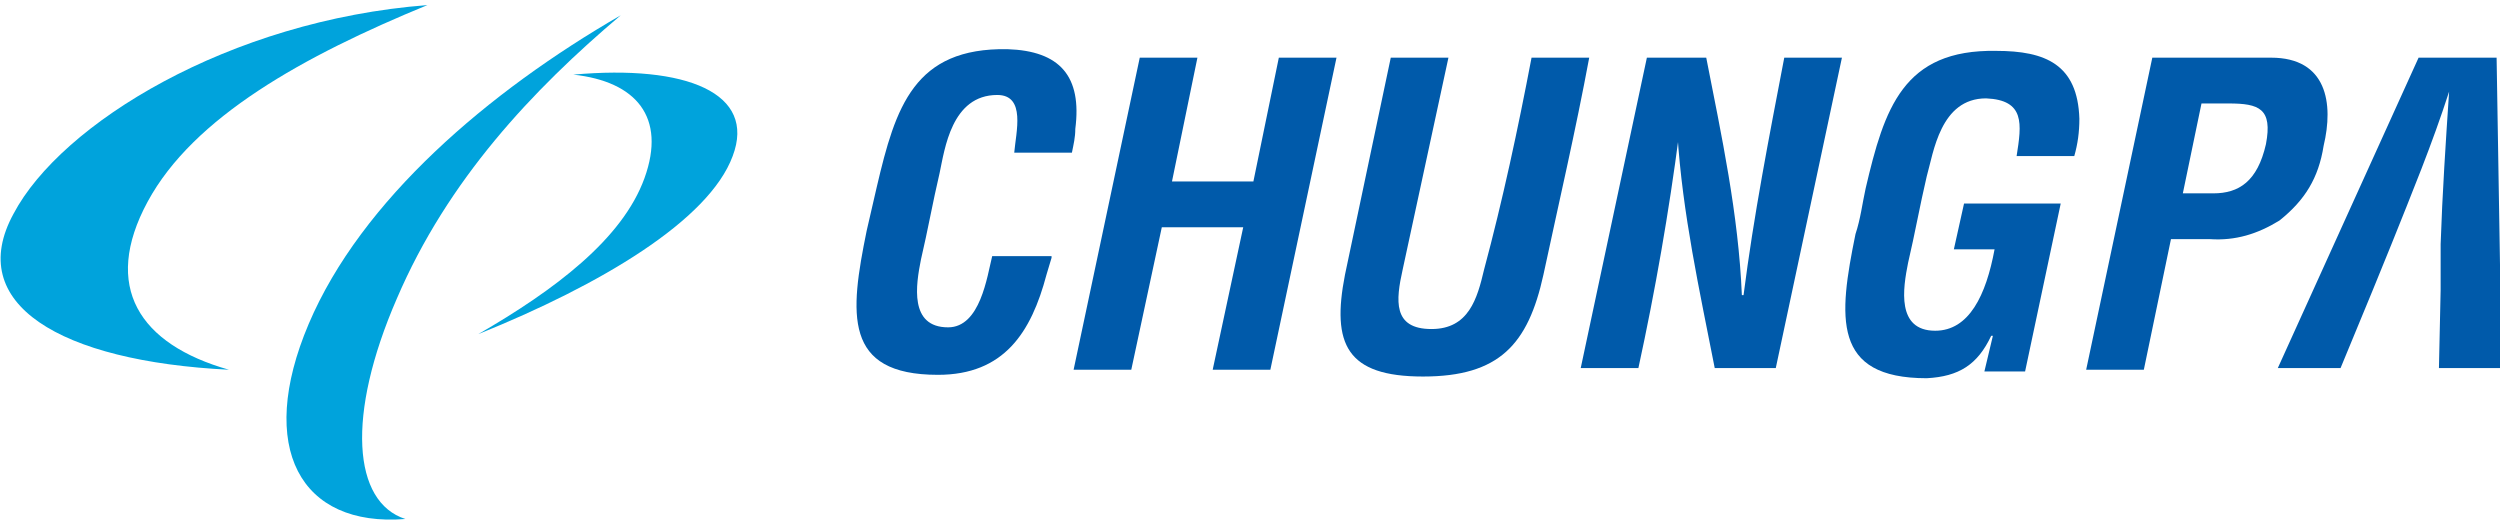 <?xml version="1.0" encoding="utf-8"?>
<!-- Generator: Adobe Illustrator 25.4.1, SVG Export Plug-In . SVG Version: 6.00 Build 0)  -->
<svg version="1.1" id="Layer_1" xmlns="http://www.w3.org/2000/svg" xmlns:xlink="http://www.w3.org/1999/xlink" x="0px" y="0px"
	 viewBox="0 0 147.4 30.9" style="enable-background:new 0 0 147.4 30.9;" xml:space="preserve">
<style type="text/css">
	.st0{fill:#005AAA;}
	.st1{fill:#00A3DC;}
</style>
<path class="st0" d="M62,15.2c-0.1,0.3-0.2,0.7-0.3,1c-0.9,3.4-2.5,5.9-6.4,5.9c-5.6,0-5.2-3.6-4.2-8.5c0.2-0.9,0.4-1.7,0.6-2.6
	c1.1-4.7,2.2-8.2,7.7-8.1c3.1,0.1,4.4,1.6,4,4.7c0,0.5-0.1,0.9-0.2,1.4h-3.4c0.1-1.2,0.7-3.4-1-3.4c-2.7,0-3.1,3.2-3.4,4.6
	c-0.4,1.7-0.7,3.4-1.1,5.1c-0.3,1.5-0.7,4,1.6,4c1.9,0,2.3-3,2.6-4.2H62"/>
<path class="st0" d="M110,11.1c1.1-4.7,2.2-8.2,7.7-8.1c2.9,0,4.8,0.8,4.9,4c0,0.8-0.1,1.5-0.3,2.2h-3.4c0.3-1.9,0.5-3.3-1.8-3.4
	c-2.7,0-3.1,3.2-3.5,4.6c-0.4,1.7-0.7,3.4-1.1,5.1c-0.3,1.5-0.7,4,1.6,4c2,0,3-2.1,3.5-4.8h-2.4l0.6-2.7h5.7l-2.1,9.9H117l0.5-2.1
	h-0.1c-0.8,1.7-1.9,2.4-3.8,2.5c-5.6,0-5.2-3.6-4.2-8.5C109.7,12.9,109.8,12,110,11.1"/>
<path class="st0" d="M105.2,3.4h3.4l-3.9,18.3h-3.6c-0.9-4.6-1.9-9.1-2.2-13.8H99c-0.6,4.6-1.4,9.2-2.4,13.8h-3.4l3.9-18.3h3.5
	c0.9,4.6,1.9,9.2,2.1,14h0.1C103.4,12.7,104.3,8.1,105.2,3.4"/>
<polyline class="st0" points="63.3,21.8 67.2,3.4 70.6,3.4 69.1,10.7 73.9,10.7 75.4,3.4 78.8,3.4 74.9,21.8 71.5,21.8 73.3,13.4 
	68.5,13.4 66.7,21.8 63.3,21.8 "/>
<path class="st0" d="M133.6,8.5c-0.5,2.2-1.6,2.9-3.1,2.9c-0.6,0-1.2,0-1.8,0l1.1-5.3c0.5,0,1,0,1.6,0C133.2,6.1,134,6.4,133.6,8.5
	 M133.9,3.4c-2.3,0-4.7,0-7,0L123,21.8h3.4l1.6-7.7h2.3c1.5,0.1,2.8-0.3,4.1-1.1c1.5-1.2,2.3-2.5,2.6-4.4
	C137.6,6.1,137.2,3.4,133.9,3.4"/>
<path class="st0" d="M143.9,14.4c0.1-3,0.3-6,0.5-9h0c-1,3.1-2.2,6-3.4,9l-1.1,2.7l-1.9,4.6h-3.7l8.3-18.3h4.6l0.3,18.3h-3.7
	l0.1-4.6L143.9,14.4"/>
<path class="st0" d="M90.3,3.4h3.4C92.9,7.7,91.9,12,91,16.2c-0.9,4.1-2.6,6-7.1,6c-4.5,0-5.4-1.9-4.6-6c0.9-4.3,1.8-8.5,2.7-12.8
	h3.4c-0.9,4.2-1.8,8.3-2.7,12.5c-0.4,1.8-0.6,3.5,1.7,3.5c2.2,0,2.7-1.8,3.1-3.5C88.6,11.8,89.5,7.6,90.3,3.4"/>
<path class="st1" d="M23.4,17.6c-3,6.9-2.6,12,0.5,13c-6.2,0.5-8.8-4.2-5.7-11.5c3.1-7.3,10.6-13.7,18.4-18.2
	C31.4,5.3,26.4,10.6,23.4,17.6"/>
<path class="st1" d="M8.7,11.9c-2.7,5-0.5,8.4,4.8,9.9C3.5,21.3-2.1,17.9,0.8,12.6C3.6,7.3,13.5,1.2,25.2,0.3
	C17.9,3.3,11.4,6.9,8.7,11.9"/>
<path class="st1" d="M38,10.5c1.3-3.6-0.5-5.7-4.2-6.1c6.7-0.6,10.8,1.1,9.4,4.8c-1.4,3.8-7.8,7.6-15,10.5
	C32.7,17.1,36.7,14.1,38,10.5"/>
</svg>
